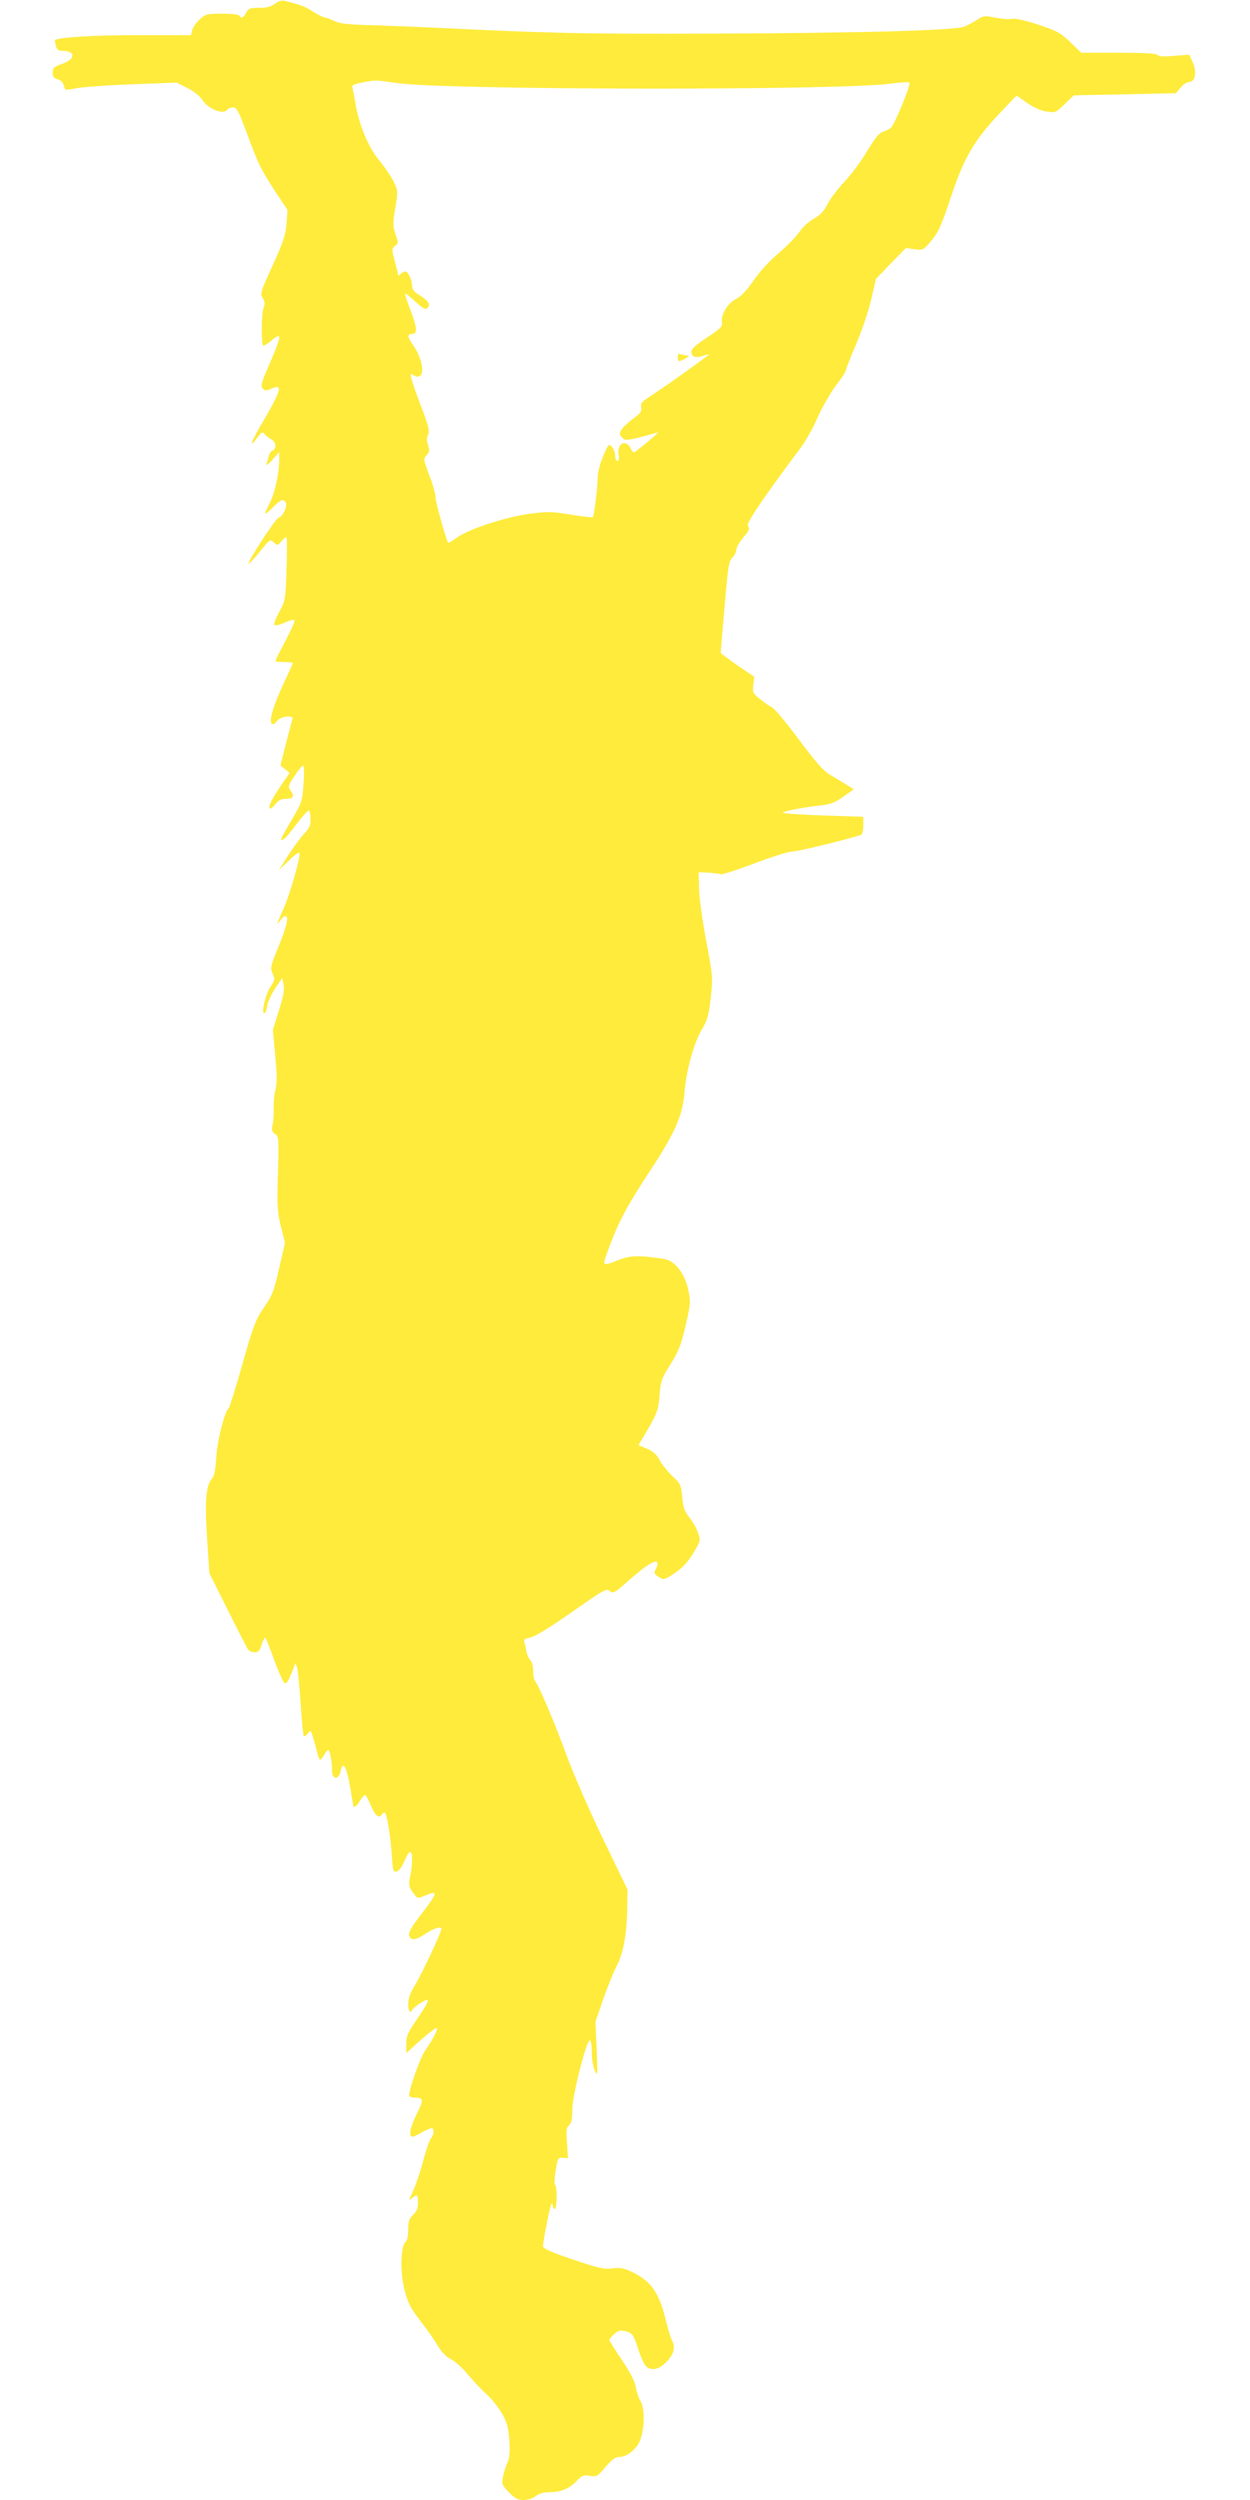 <?xml version="1.0" standalone="no"?>
<!DOCTYPE svg PUBLIC "-//W3C//DTD SVG 20010904//EN"
 "http://www.w3.org/TR/2001/REC-SVG-20010904/DTD/svg10.dtd">
<svg version="1.0" xmlns="http://www.w3.org/2000/svg"
 width="640pt" height="1280pt" viewBox="0 0 640 1280"
 preserveAspectRatio="xMidYMid meet">
<g transform="translate(0,1280) scale(0.1,-0.1)"
fill="#ffeb3b" stroke="none">
<path d="M1408 12781 c-19 -15 -41 -21 -80 -21 -48 0 -56 -3 -68 -25 -14 -27
-25 -31 -35 -15 -3 6 -43 10 -88 10 -77 0 -85 -2 -114 -29 -18 -16 -35 -41
-39 -55 l-6 -26 -275 0 c-226 0 -402 -11 -421 -25 -2 -2 0 -14 4 -29 4 -19 13
-26 29 -26 72 0 75 -41 5 -66 -44 -16 -50 -21 -50 -46 0 -21 6 -29 25 -34 15
-4 28 -16 31 -30 3 -13 9 -24 13 -24 3 0 35 5 71 11 36 5 162 14 280 18 l215
8 55 -28 c34 -17 63 -41 77 -62 27 -43 104 -75 124 -51 6 8 21 14 33 14 18 0
28 -19 70 -132 60 -163 71 -184 147 -301 l61 -92 -5 -70 c-5 -59 -16 -93 -71
-214 -62 -135 -65 -145 -51 -167 11 -17 12 -30 5 -49 -13 -33 -13 -195 -1
-195 5 0 23 11 39 25 57 48 56 31 -7 -116 -43 -98 -48 -116 -36 -128 11 -12
19 -12 40 -3 65 30 58 0 -35 -160 -66 -112 -81 -154 -30 -86 19 26 25 29 34
16 6 -8 21 -20 34 -27 25 -13 30 -49 8 -57 -8 -3 -17 -16 -20 -29 -3 -13 -9
-31 -12 -42 -3 -10 10 0 30 22 l35 40 1 -33 c0 -71 -23 -179 -50 -229 -15 -29
-25 -53 -21 -53 4 0 22 16 41 35 37 38 55 44 64 19 7 -19 -20 -74 -37 -74 -13
0 -162 -228 -154 -236 2 -3 28 25 57 61 51 64 53 65 72 48 19 -17 21 -17 38 5
10 12 22 22 26 22 4 0 4 -73 1 -162 -5 -159 -6 -164 -37 -220 -17 -32 -29 -62
-25 -67 3 -6 24 -1 51 10 25 12 49 18 52 14 4 -3 -17 -50 -46 -105 -29 -54
-52 -101 -52 -104 0 -3 20 -6 45 -6 25 0 45 -2 45 -4 0 -2 -23 -53 -51 -112
-53 -115 -74 -190 -56 -201 6 -3 17 3 25 15 16 25 88 33 79 10 -2 -7 -17 -63
-33 -125 l-28 -112 23 -19 24 -19 -52 -76 c-46 -68 -62 -107 -45 -107 3 0 15
11 26 25 14 18 29 25 54 25 37 0 43 14 20 45 -12 17 -10 25 22 72 19 29 39 53
44 53 5 0 6 -40 2 -92 -6 -90 -8 -96 -60 -185 -30 -50 -54 -94 -54 -97 0 -20
25 3 74 69 31 41 61 75 66 75 6 0 10 -19 10 -42 0 -34 -6 -49 -34 -78 -18 -19
-55 -69 -81 -110 l-47 -75 50 48 c27 27 52 45 55 40 8 -13 -48 -213 -82 -286
-34 -77 -39 -92 -15 -59 8 12 19 22 25 22 19 0 8 -53 -35 -156 -41 -100 -43
-109 -30 -139 12 -29 11 -35 -11 -67 -26 -39 -50 -141 -31 -135 6 2 12 18 14
37 2 18 20 57 40 88 l37 55 7 -34 c5 -25 -1 -60 -24 -133 l-31 -98 12 -132
c10 -101 10 -142 1 -175 -6 -24 -10 -66 -9 -95 1 -28 -1 -66 -5 -84 -7 -28 -4
-36 12 -48 20 -13 20 -22 15 -202 -5 -167 -3 -196 15 -271 l21 -84 -30 -131
c-26 -116 -35 -139 -78 -201 -43 -63 -54 -92 -110 -290 -34 -121 -66 -222 -70
-225 -20 -13 -60 -171 -64 -253 -3 -58 -10 -94 -20 -105 -33 -38 -39 -112 -27
-304 l12 -183 95 -190 c52 -104 99 -196 105 -203 6 -6 20 -12 33 -12 17 0 25
9 35 40 7 22 16 38 19 35 3 -4 24 -56 46 -117 22 -61 46 -113 53 -116 11 -3
20 13 47 83 l7 20 8 -20 c5 -11 13 -94 19 -184 6 -90 13 -167 17 -170 3 -3 12
3 20 13 13 18 14 18 22 -5 5 -13 15 -48 22 -76 6 -29 15 -53 19 -53 4 0 14 11
21 25 7 14 17 25 20 25 9 0 20 -61 20 -107 0 -46 35 -47 44 -2 11 57 30 26 48
-77 9 -54 17 -100 17 -101 3 -11 20 2 34 27 10 16 22 30 26 30 4 0 18 -25 30
-55 22 -52 42 -68 56 -45 3 5 10 10 14 10 11 0 29 -110 37 -217 6 -87 7 -91
27 -84 11 4 28 27 37 51 10 24 22 46 29 48 14 5 14 -66 1 -126 -10 -43 -7 -55
24 -95 13 -17 17 -17 51 -3 69 29 68 18 -10 -84 -58 -75 -75 -104 -70 -120 9
-28 32 -25 85 10 41 28 80 39 80 24 0 -17 -98 -226 -132 -282 -27 -44 -38 -74
-38 -102 0 -22 5 -40 10 -40 6 0 10 3 10 8 0 4 15 17 33 30 65 43 63 27 -8
-76 -47 -69 -55 -86 -55 -127 l0 -47 75 68 c42 37 78 64 81 61 7 -7 -20 -60
-57 -112 -29 -40 -92 -222 -83 -237 3 -4 14 -8 24 -8 49 0 51 -8 15 -81 -35
-69 -45 -119 -23 -119 6 0 30 11 53 25 23 13 45 21 49 18 10 -11 7 -36 -8 -52
-7 -9 -25 -59 -38 -111 -14 -52 -37 -122 -52 -155 -23 -50 -25 -57 -9 -42 28
25 33 22 33 -21 0 -28 -7 -45 -25 -62 -20 -19 -25 -33 -25 -76 0 -31 -5 -56
-14 -63 -25 -21 -28 -156 -5 -245 17 -67 30 -92 82 -160 35 -45 75 -102 90
-129 18 -30 42 -54 67 -67 21 -11 60 -46 85 -77 26 -32 69 -77 95 -100 26 -24
62 -68 80 -100 27 -48 33 -71 38 -140 3 -62 1 -90 -11 -115 -8 -18 -19 -50
-22 -71 -7 -35 -4 -42 31 -78 31 -31 45 -39 75 -39 21 0 47 8 62 20 17 13 40
20 71 20 58 0 103 19 140 59 26 27 34 30 66 25 35 -6 40 -3 80 45 32 37 50 51
69 51 40 0 91 40 108 85 24 61 25 164 3 200 -10 17 -21 50 -25 74 -5 30 -28
74 -71 138 -35 52 -64 98 -64 102 0 4 11 18 24 30 19 18 31 21 54 16 39 -8 45
-16 72 -100 13 -38 30 -75 39 -82 30 -23 65 -15 104 25 38 39 47 75 27 110 -5
9 -21 61 -34 114 -31 126 -72 186 -159 230 -52 26 -67 29 -110 24 -42 -6 -69
0 -203 45 -113 38 -154 57 -154 68 1 30 37 212 44 218 3 4 6 -1 6 -10 0 -10 5
-17 10 -17 12 0 14 117 2 124 -5 3 -3 35 3 73 11 65 13 68 37 65 l26 -2 -5 77
c-5 65 -3 81 11 92 12 10 16 31 16 79 0 73 75 366 91 356 5 -3 9 -31 9 -63 0
-32 7 -74 15 -92 15 -32 15 -25 10 108 l-6 142 40 117 c23 64 52 137 66 163
35 65 53 159 56 286 l2 110 -128 265 c-70 146 -153 337 -185 425 -58 160 -144
362 -161 379 -5 6 -9 29 -9 52 0 23 -6 47 -14 53 -8 7 -17 28 -21 47 -3 20 -9
42 -11 49 -4 10 6 16 31 21 23 4 100 51 213 130 164 115 177 123 194 108 16
-15 23 -12 98 55 87 76 135 107 145 91 3 -5 1 -18 -5 -29 -14 -27 -13 -28 14
-46 23 -16 27 -15 81 21 41 28 66 55 95 102 37 63 38 65 24 104 -7 22 -27 57
-44 78 -25 31 -32 52 -37 105 -6 63 -9 69 -51 108 -24 23 -53 59 -64 80 -14
28 -32 44 -64 59 l-45 19 22 37 c76 128 80 141 86 219 6 72 10 85 56 158 42
67 54 98 77 197 26 112 27 122 14 184 -18 84 -68 149 -123 158 -128 20 -175
19 -239 -7 -47 -20 -64 -23 -68 -13 -3 7 20 70 49 142 41 99 82 171 172 309
141 213 180 301 190 425 9 111 48 251 89 320 28 47 35 71 45 161 11 105 11
111 -23 290 -19 101 -36 222 -37 269 l-2 84 49 -2 c27 -2 56 -5 65 -8 9 -2 87
23 173 56 87 33 173 60 192 60 27 0 263 57 352 85 7 3 12 22 12 49 l0 44 -211
7 c-116 4 -207 11 -202 14 10 9 110 28 193 37 53 6 75 14 118 45 l54 38 -39
24 c-21 13 -58 35 -83 50 -34 20 -73 64 -160 181 -63 85 -125 159 -138 165
-13 6 -41 25 -61 42 -36 28 -38 33 -34 72 l5 42 -86 58 c-47 33 -86 62 -86 65
0 4 9 110 20 236 17 201 21 231 39 250 12 12 21 31 21 42 0 11 16 39 36 62 28
33 34 45 25 56 -9 11 12 47 100 173 62 87 134 186 161 220 27 34 69 107 93
163 25 56 68 130 95 166 28 36 50 70 50 76 0 6 24 68 54 137 30 71 64 172 77
230 l24 103 76 79 77 79 44 -6 c44 -6 45 -5 87 44 36 43 51 78 100 224 68 204
119 290 252 431 l84 88 52 -37 c33 -23 70 -40 100 -45 47 -7 49 -6 94 38 l47
45 261 5 262 6 24 29 c13 15 32 28 42 28 32 0 42 48 21 98 l-19 42 -78 -6
c-54 -5 -80 -3 -85 5 -5 7 -67 11 -199 11 l-191 0 -56 54 c-50 48 -66 57 -165
90 -67 22 -119 33 -133 30 -12 -4 -50 -1 -83 5 -58 12 -63 11 -97 -11 -21 -13
-50 -29 -67 -35 -50 -19 -557 -33 -1295 -35 -590 -2 -768 1 -1175 19 -264 13
-534 24 -600 25 -89 3 -129 8 -154 21 -19 9 -40 17 -47 17 -7 0 -35 14 -61 30
-43 28 -66 36 -143 55 -18 4 -34 0 -52 -14z m622 -406 c234 -36 2246 -39 2522
-4 54 7 100 10 104 6 9 -9 -74 -212 -94 -230 -9 -9 -28 -18 -42 -22 -18 -5
-40 -32 -80 -98 -30 -51 -82 -121 -116 -157 -34 -36 -73 -87 -87 -115 -19 -37
-37 -56 -69 -74 -26 -14 -57 -42 -74 -67 -16 -24 -64 -73 -106 -109 -45 -38
-98 -95 -129 -140 -35 -51 -65 -83 -91 -96 -43 -22 -78 -81 -72 -119 4 -22 -6
-32 -76 -78 -56 -37 -80 -58 -80 -72 0 -27 22 -35 60 -22 16 6 30 9 30 7 0 -4
-253 -185 -309 -219 -36 -23 -42 -32 -38 -52 3 -20 -4 -30 -39 -56 -24 -17
-51 -42 -60 -55 -14 -23 -14 -26 0 -42 16 -17 20 -17 89 -1 39 10 81 22 92 26
16 6 -35 -38 -112 -99 -9 -6 -16 -1 -24 17 -23 50 -71 26 -62 -30 4 -22 2 -34
-6 -34 -6 0 -11 12 -11 27 0 14 -8 35 -17 45 -16 18 -18 15 -45 -48 -17 -40
-28 -84 -28 -112 -1 -54 -18 -193 -25 -200 -2 -2 -53 3 -112 13 -95 16 -119
16 -207 5 -121 -15 -314 -78 -374 -121 -24 -17 -45 -30 -47 -28 -10 11 -65
208 -65 233 0 16 -14 67 -32 112 -30 81 -31 84 -14 103 15 17 16 25 8 51 -8
22 -8 38 0 54 8 20 3 44 -35 143 -25 65 -48 130 -51 146 -6 25 -5 26 13 15 15
-9 23 -9 34 0 21 17 3 95 -34 149 -34 49 -36 63 -9 63 29 0 26 33 -10 126 -16
43 -28 79 -26 81 2 2 26 -17 53 -42 44 -38 52 -43 63 -30 15 18 4 35 -46 66
-23 14 -34 28 -34 44 0 31 -20 75 -35 75 -6 0 -16 -5 -23 -12 -7 -7 -12 -10
-13 -8 0 3 -8 35 -17 71 -17 63 -17 66 1 80 17 13 17 17 2 60 -14 40 -14 55
-1 134 14 89 14 90 -11 140 -14 27 -47 75 -72 105 -53 62 -104 183 -121 290
-6 36 -13 72 -16 81 -3 13 7 18 48 26 72 14 71 14 178 -2z"/>
<path d="M3470 10971 c0 -25 6 -25 40 -6 18 10 20 14 8 15 -9 0 -23 3 -32 6
-12 4 -16 0 -16 -15z"/>
</g>
</svg>
